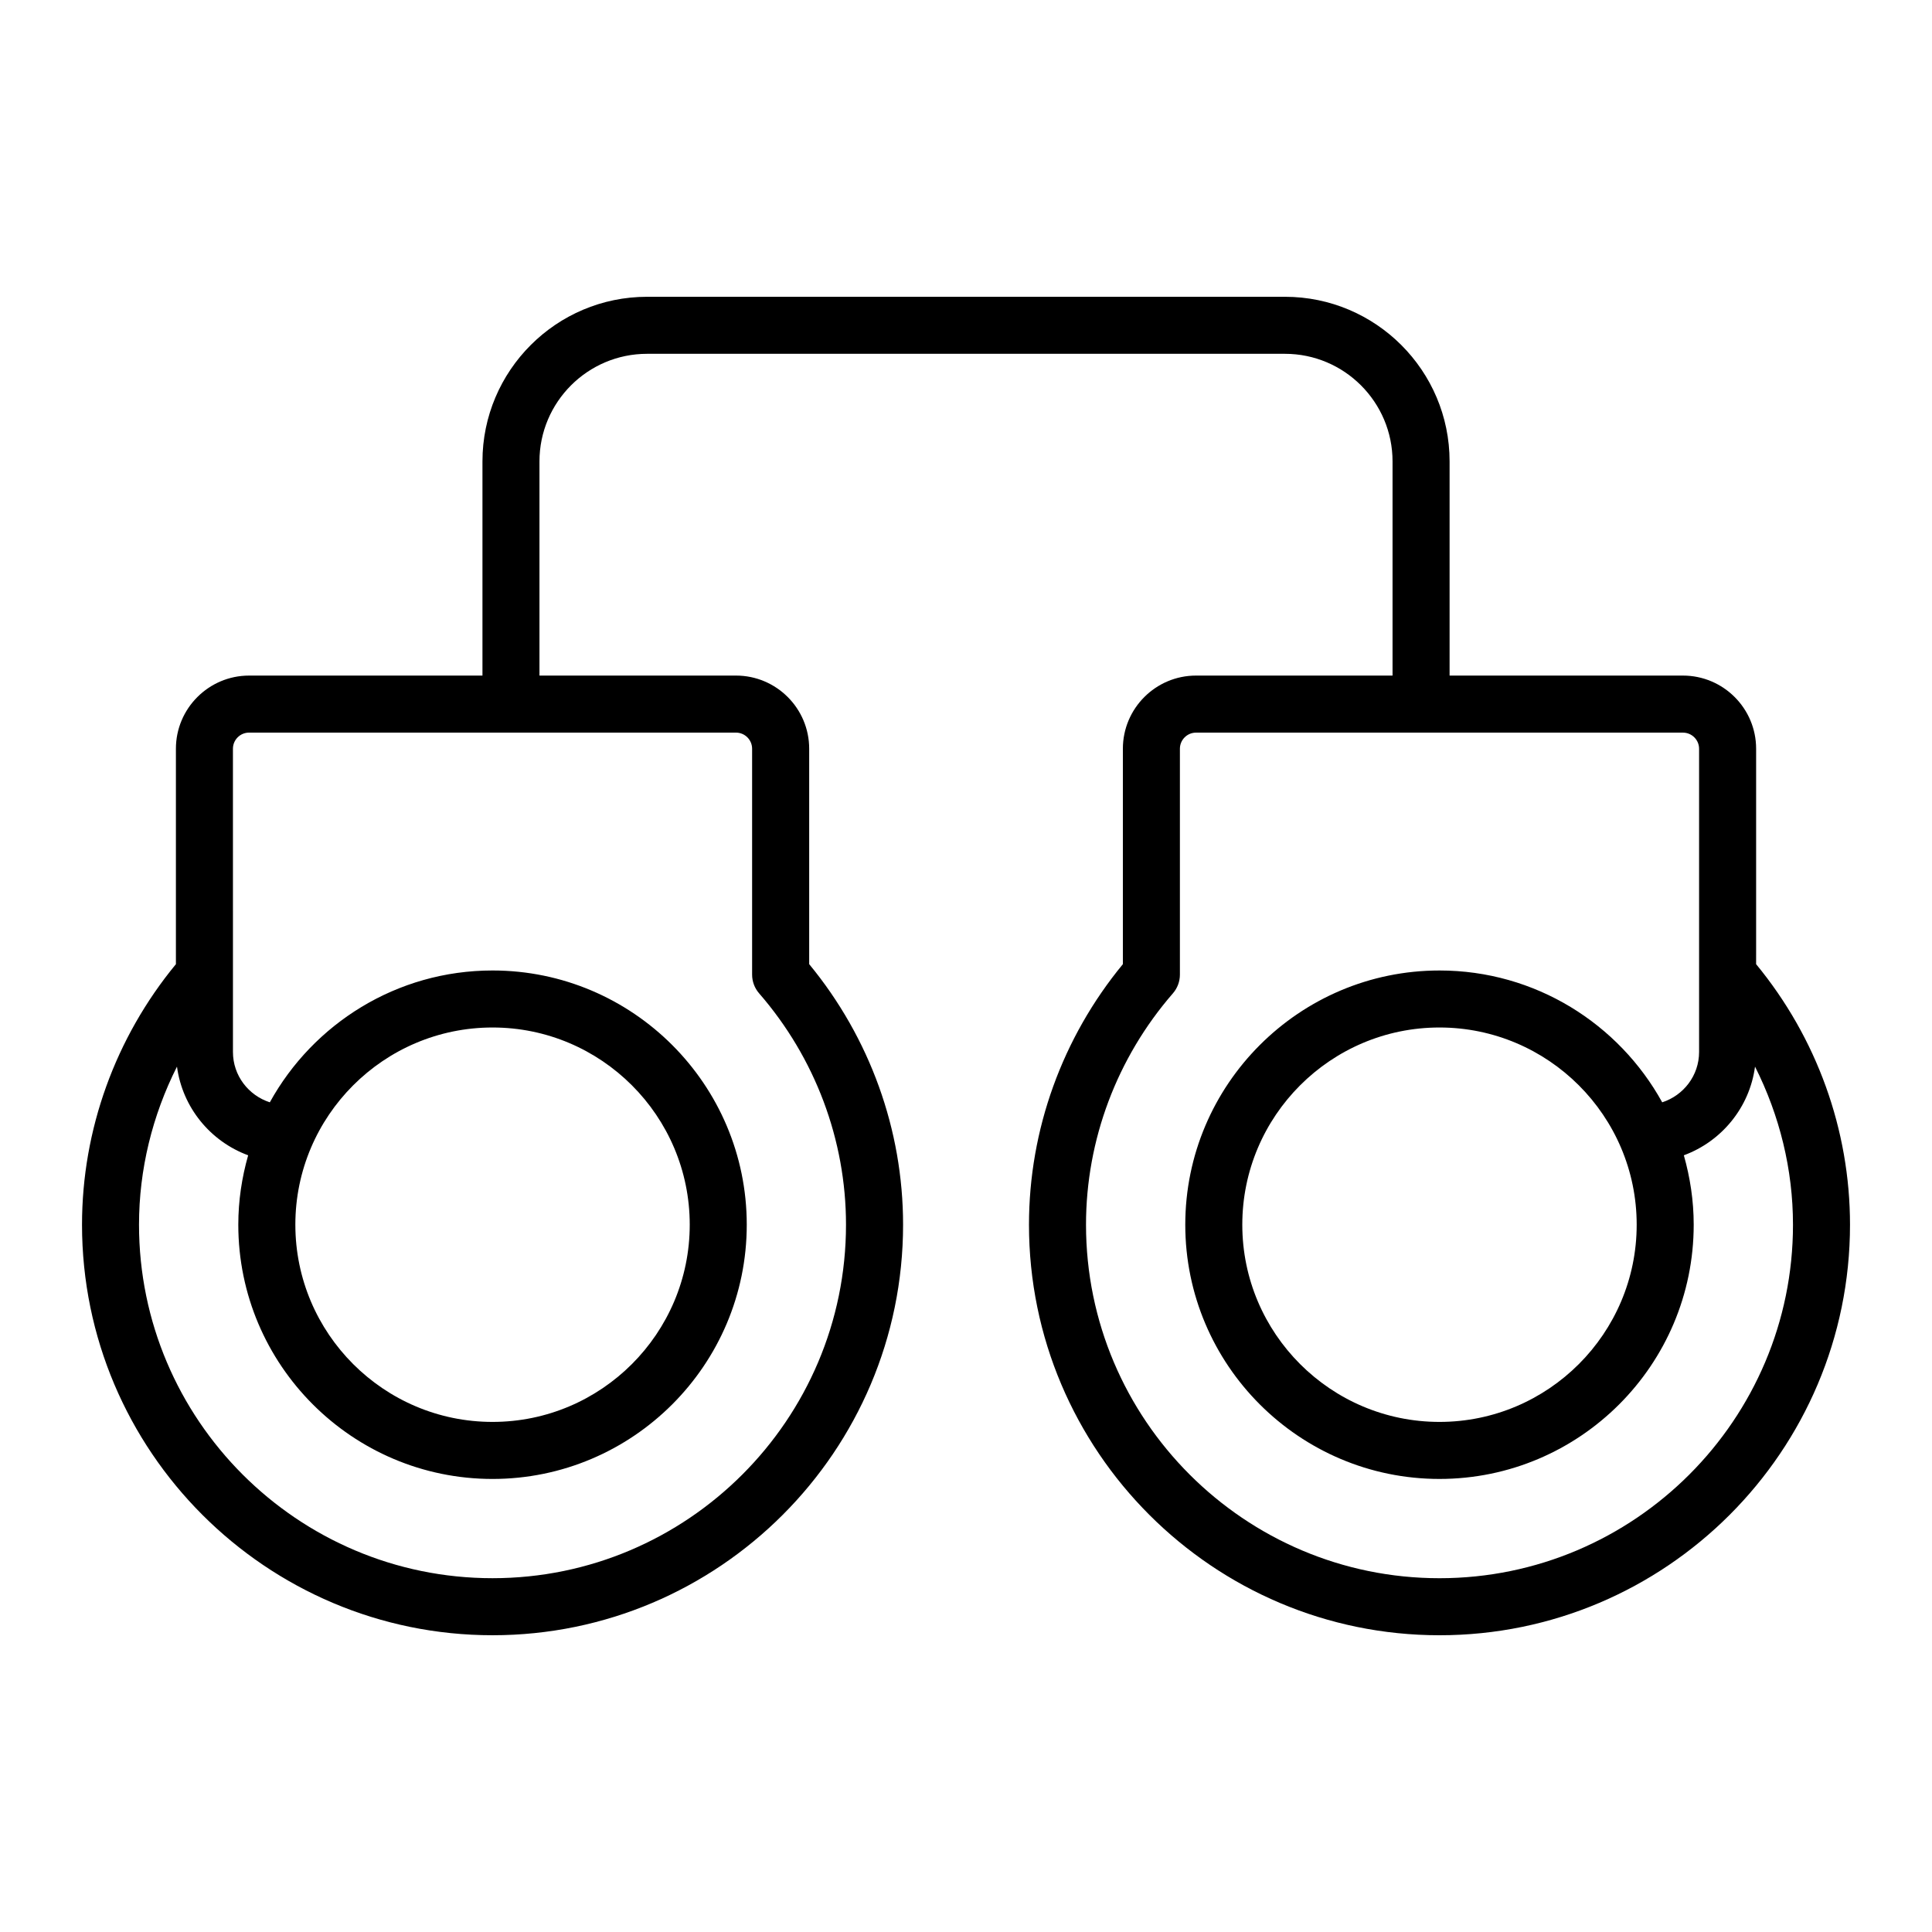 <?xml version="1.0" encoding="UTF-8"?>
<!-- Uploaded to: ICON Repo, www.svgrepo.com, Generator: ICON Repo Mixer Tools -->
<svg fill="#000000" width="800px" height="800px" version="1.1" viewBox="144 144 512 512" xmlns="http://www.w3.org/2000/svg">
 <path d="m609.39 396.11v-53.684c0-10.695-8.699-19.391-19.398-19.391h-61.836v-56.758c0-24.059-19.574-43.625-43.625-43.625h-169.05c-24.051 0-43.625 19.566-43.625 43.625v56.758h-61.84c-10.695 0-19.398 8.699-19.398 19.391v57.09c-16.066 19.492-24.883 43.895-24.883 69.039 0 59.988 48.809 108.8 108.8 108.8 59.988 0 108.79-48.809 108.79-108.8 0-25.145-8.816-49.551-24.883-69.043v-57.086c0-10.695-8.699-19.391-19.391-19.391h-52.086v-56.758c0-15.723 12.793-28.512 28.512-28.512h169.05c15.719 0 28.512 12.793 28.512 28.512v56.758h-52.074c-10.691 0-19.391 8.699-19.391 19.391v57.09c-16.066 19.492-24.883 43.891-24.883 69.043 0 59.988 48.805 108.8 108.79 108.8 59.984 0.004 108.79-48.805 108.79-108.8 0-25.145-8.816-49.551-24.883-69.043zm-270.35-57.961c2.359 0 4.277 1.918 4.277 4.277v59.859c0 1.824 0.66 3.582 1.855 4.957 14.848 17.09 23.027 38.863 23.027 61.312 0 51.656-42.023 93.684-93.68 93.684s-93.68-42.027-93.68-93.684c0-14.629 3.531-28.945 10.062-41.891 1.449 10.855 8.879 19.824 18.863 23.504-1.668 5.856-2.613 12.012-2.613 18.395 0 37.152 30.223 67.375 67.375 67.375 37.145 0 67.371-30.223 67.371-67.375s-30.223-67.375-67.371-67.375c-25.398 0-47.539 14.137-59.02 34.938-5.652-1.828-9.773-7.082-9.773-13.336v-26.68l-0.004-53.684c0-2.359 1.918-4.277 4.281-4.277zm-116.77 130.41c0-28.812 23.441-52.262 52.262-52.262 28.812 0 52.254 23.441 52.254 52.262 0 28.82-23.449 52.262-52.258 52.262-28.816 0-52.258-23.441-52.258-52.262zm396.89 0c0 51.656-42.027 93.684-93.684 93.684s-93.672-42.027-93.672-93.684c0-22.453 8.184-44.23 23.027-61.312 1.195-1.375 1.855-3.133 1.855-4.957v-59.859c0-2.359 1.918-4.277 4.277-4.277h129.03c2.363 0 4.281 1.918 4.281 4.277v80.359c0 6.254-4.125 11.504-9.773 13.336-11.48-20.809-33.625-34.938-59.02-34.938-37.145 0-67.371 30.223-67.371 67.375 0 37.152 30.219 67.371 67.363 67.371 37.152 0 67.375-30.223 67.375-67.375 0-6.383-0.953-12.535-2.613-18.395 9.984-3.68 17.418-12.641 18.863-23.504 6.527 12.957 10.059 27.27 10.059 41.898zm-41.422 0c0 28.812-23.441 52.262-52.262 52.262-28.812 0-52.254-23.441-52.254-52.262 0-28.816 23.441-52.262 52.254-52.262 28.816 0.008 52.262 23.449 52.262 52.262z"/>
</svg>
